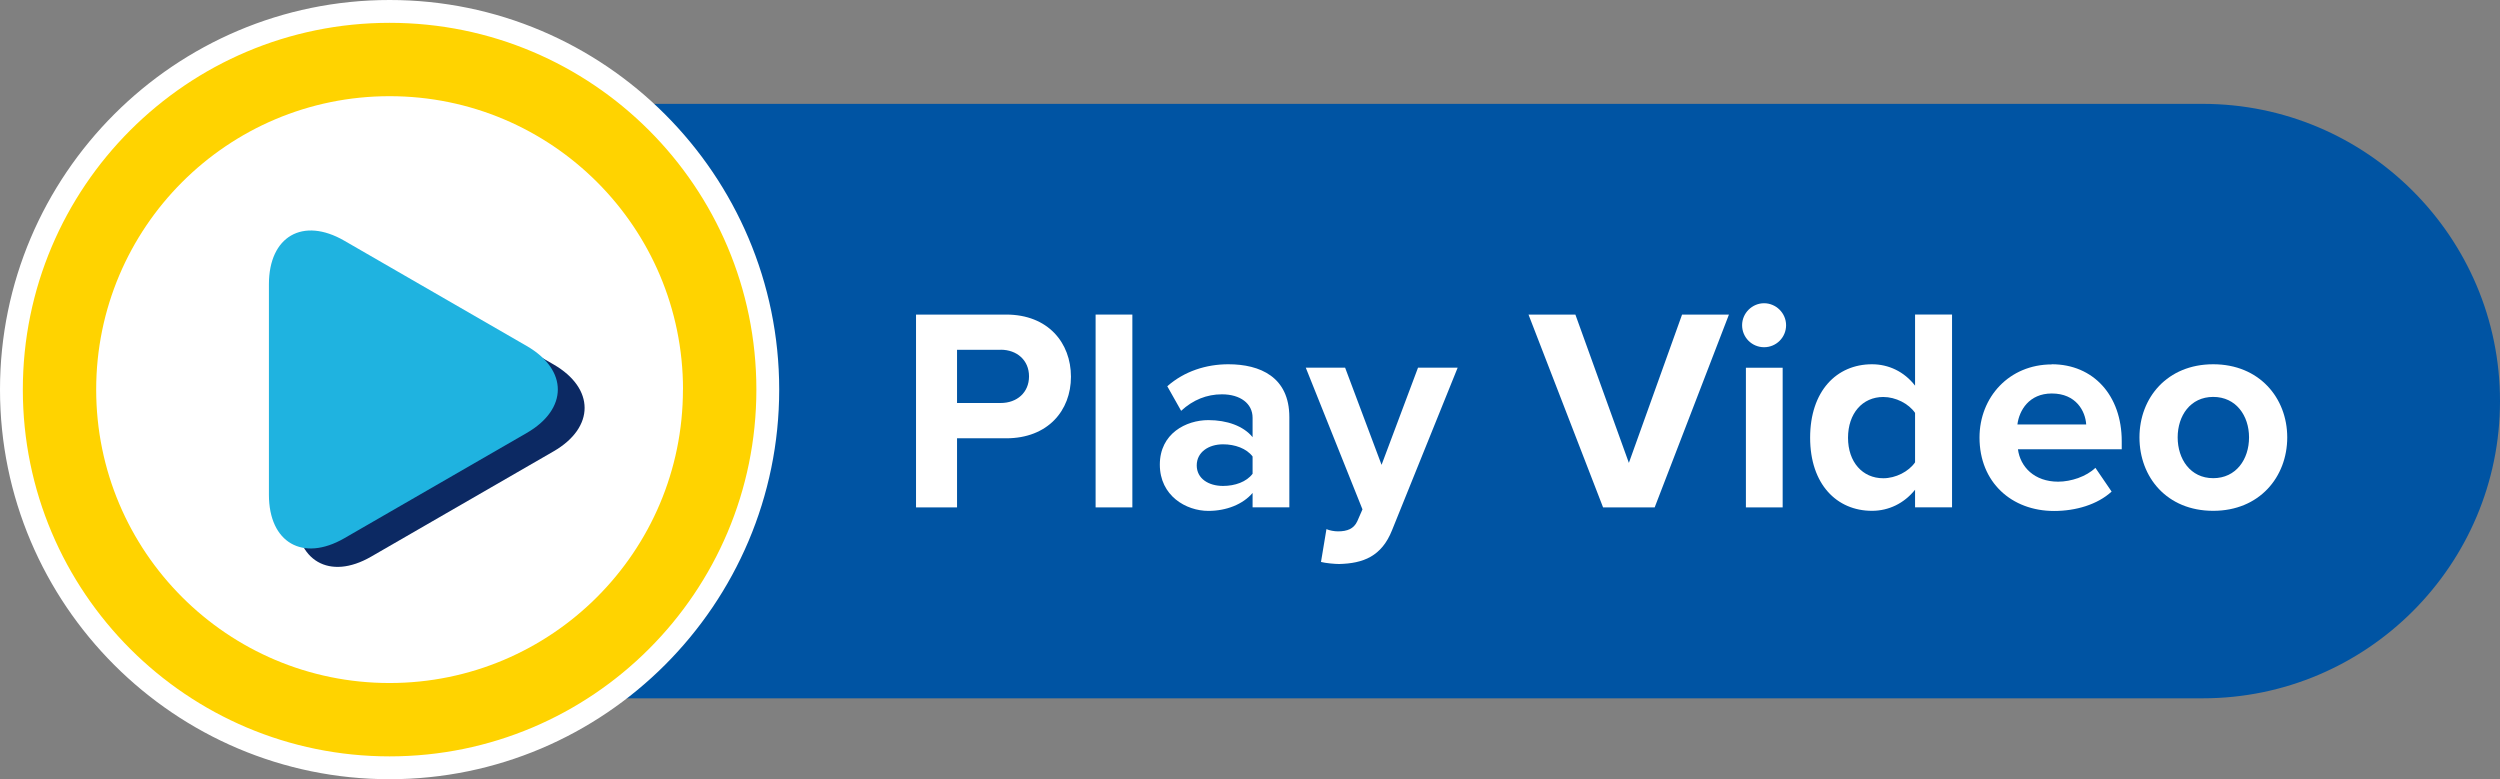 <?xml version="1.0" encoding="UTF-8"?>
<svg id="Layer_1" xmlns="http://www.w3.org/2000/svg" viewBox="0 0 328.54 102.39">
  <rect x="0" y="0" width="328.54" height="102.39" fill="#808080" stroke="none"/>
  <defs>
    <style>
      .cls-1 {
        fill: #0c2963;
      }

      .cls-2 {
        fill: #ffd300;
      }

      .cls-3 {
        fill: #fff;
      }

      .cls-4 {
        fill: #1fb3e0;
      }

      .cls-5 {
        fill: #0054a3;
      }
    </style>
  </defs>
  <path class="cls-5" d="M52.31,91.78c-21.54,0-39.06-17.52-39.06-39.06S30.77,13.65,52.31,13.65h237.17c21.54,0,39.06,17.52,39.06,39.06s-17.52,39.06-39.06,39.06H52.31Z"/>
  <g>
    <g>
      <path class="cls-2" d="M51.2,100.89C23.79,100.89,1.5,78.6,1.5,51.2S23.79,1.5,51.2,1.5s49.7,22.29,49.7,49.7-22.29,49.7-49.7,49.7Z"/>
      <path class="cls-3" d="M51.2,3c26.62,0,48.2,21.58,48.2,48.2s-21.58,48.2-48.2,48.2S3,77.81,3,51.2,24.58,3,51.2,3M51.2,0C22.97,0,0,22.97,0,51.2s22.97,51.2,51.2,51.2,51.2-22.97,51.2-51.2S79.43,0,51.2,0h0Z"/>
    </g>
    <path class="cls-3" d="M89.75,51.2c0,21.29-17.26,38.56-38.56,38.56S12.64,72.49,12.64,51.2,29.9,12.64,51.2,12.64s38.56,17.26,38.56,38.56Z"/>
    <path class="cls-1" d="M38.86,39.77c0-6.29,4.46-8.86,9.9-5.72l23.98,13.84c5.45,3.14,5.45,8.29,0,11.43l-23.98,13.84c-5.45,3.14-9.9.57-9.9-5.72v-27.69Z"/>
    <path class="cls-4" d="M35.34,37.35c0-6.29,4.46-8.86,9.9-5.72l23.98,13.84c5.45,3.14,5.45,8.29,0,11.43l-23.98,13.84c-5.45,3.14-9.9.57-9.9-5.72v-27.69Z"/>
  </g>
  <g>
    <path class="cls-3" d="M120.38,66.68v-25.34h11.85c5.51,0,8.51,3.72,8.51,8.17s-3.04,8.09-8.51,8.09h-6.46v9.08h-5.4ZM131.51,45.97h-5.74v6.99h5.74c2.13,0,3.72-1.37,3.72-3.5s-1.6-3.5-3.72-3.5Z"/>
    <path class="cls-3" d="M143.98,66.68v-25.34h4.83v25.34h-4.83Z"/>
    <path class="cls-3" d="M164.61,66.68v-1.9c-1.25,1.48-3.42,2.36-5.81,2.36-2.93,0-6.38-1.98-6.38-6.08s3.46-5.85,6.38-5.85c2.43,0,4.6.76,5.81,2.24v-2.55c0-1.86-1.6-3.08-4.03-3.08-1.98,0-3.8.72-5.36,2.17l-1.82-3.23c2.24-1.98,5.13-2.89,8.02-2.89,4.18,0,8.02,1.67,8.02,6.95v11.85h-4.83ZM164.61,59.99c-.8-1.06-2.32-1.6-3.88-1.6-1.9,0-3.46,1.03-3.46,2.77s1.56,2.7,3.46,2.7c1.56,0,3.08-.53,3.88-1.6v-2.28Z"/>
    <path class="cls-3" d="M174.3,69.53c.42.19,1.06.3,1.52.3,1.25,0,2.09-.34,2.55-1.33l.68-1.56-7.45-18.62h5.17l4.79,12.77,4.79-12.77h5.21l-8.62,21.35c-1.37,3.46-3.8,4.37-6.95,4.45-.57,0-1.79-.11-2.39-.27l.72-4.33Z"/>
    <path class="cls-3" d="M210.67,66.68l-9.8-25.34h6.16l7.03,19.49,6.99-19.49h6.16l-9.76,25.34h-6.76Z"/>
    <path class="cls-3" d="M228.94,42.74c0-1.6,1.33-2.89,2.89-2.89s2.89,1.29,2.89,2.89-1.29,2.89-2.89,2.89-2.89-1.29-2.89-2.89ZM229.44,66.68v-18.35h4.83v18.35h-4.83Z"/>
    <path class="cls-3" d="M251.67,66.68v-2.32c-1.44,1.79-3.46,2.77-5.66,2.77-4.64,0-8.13-3.5-8.13-9.61s3.46-9.65,8.13-9.65c2.17,0,4.22.95,5.66,2.81v-9.35h4.86v25.34h-4.86ZM251.67,54.26c-.84-1.22-2.55-2.09-4.18-2.09-2.74,0-4.63,2.17-4.63,5.36s1.9,5.32,4.63,5.32c1.63,0,3.34-.87,4.18-2.09v-6.5Z"/>
    <path class="cls-3" d="M269.64,47.87c5.47,0,9.19,4.1,9.19,10.11v1.06h-13.64c.3,2.32,2.17,4.26,5.28,4.26,1.71,0,3.72-.68,4.9-1.82l2.13,3.12c-1.86,1.71-4.71,2.55-7.56,2.55-5.58,0-9.8-3.76-9.8-9.65,0-5.32,3.91-9.61,9.5-9.61ZM265.12,55.78h9.04c-.11-1.75-1.33-4.07-4.52-4.07-3,0-4.29,2.24-4.52,4.07Z"/>
    <path class="cls-3" d="M281.16,57.48c0-5.21,3.65-9.61,9.69-9.61s9.73,4.41,9.73,9.61-3.65,9.65-9.73,9.65-9.69-4.41-9.69-9.65ZM295.56,57.48c0-2.85-1.71-5.32-4.71-5.32s-4.67,2.47-4.67,5.32,1.67,5.36,4.67,5.36,4.71-2.47,4.71-5.36Z"/>
  </g>
</svg>
